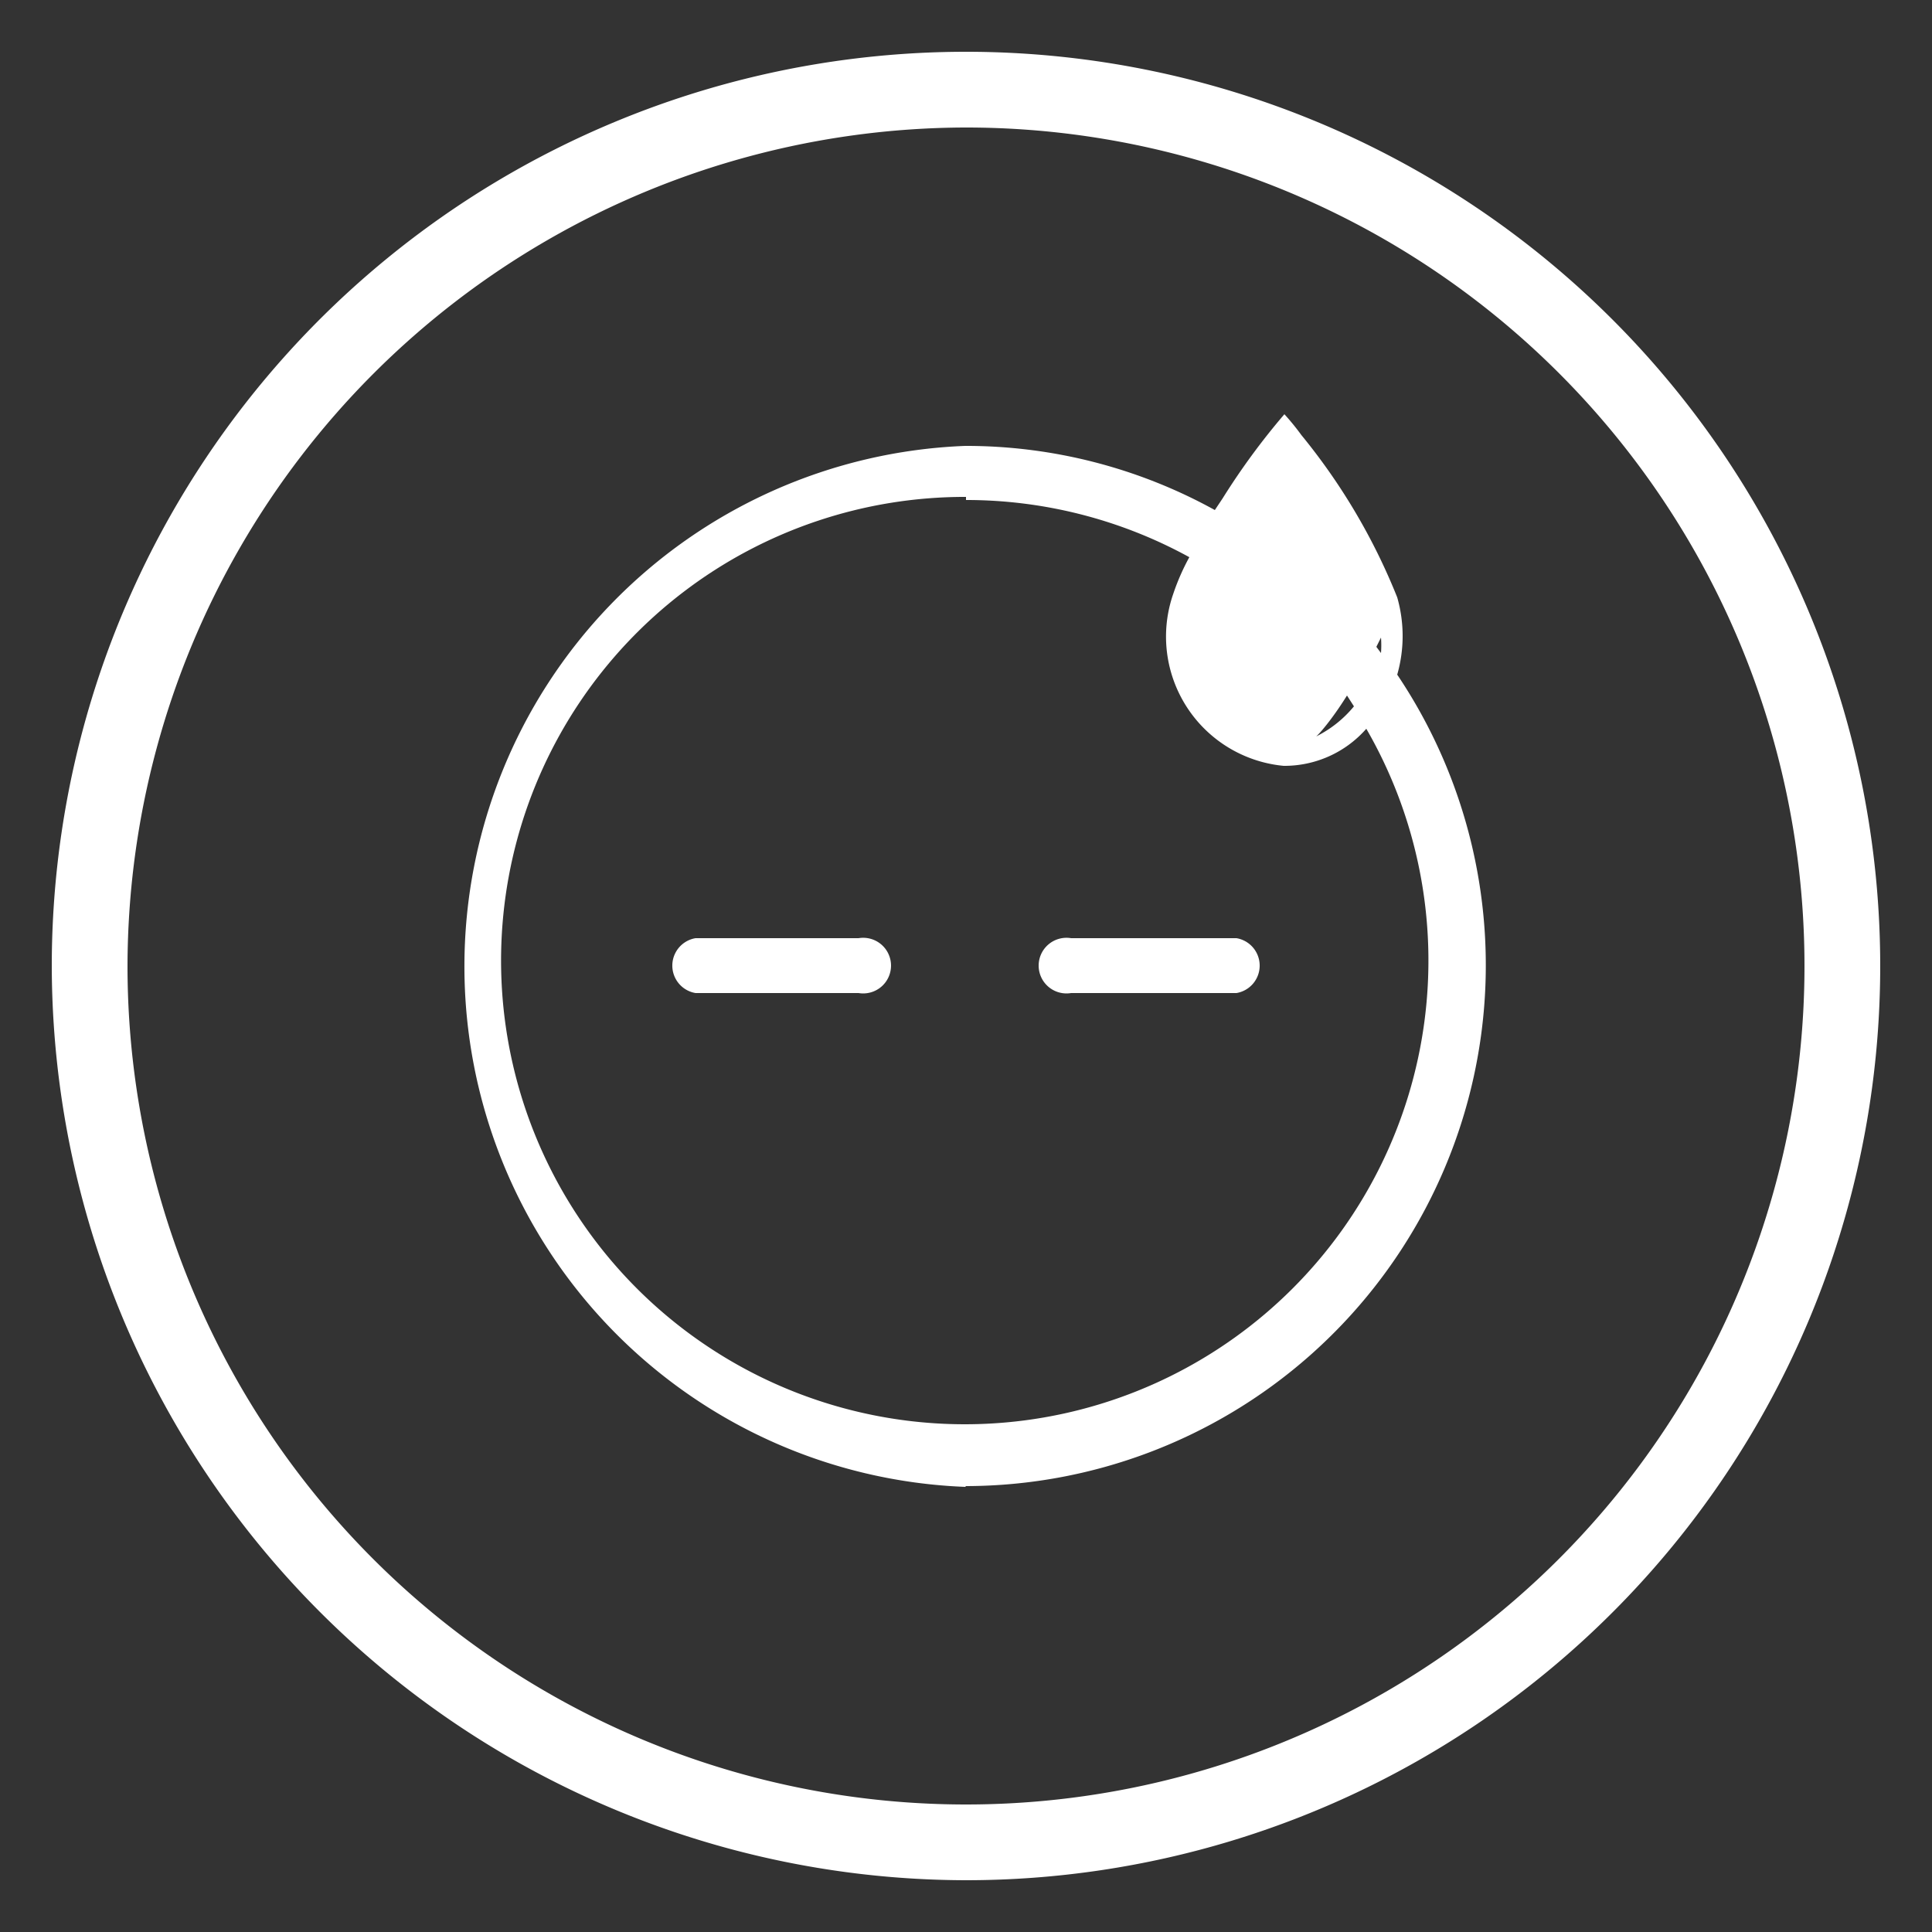 <?xml version="1.0" encoding="UTF-8"?>
<svg xmlns="http://www.w3.org/2000/svg" id="Layer_1" data-name="Layer 1" viewBox="0 0 25 25">
  <rect x="0" y="0" width="25" height="25" fill="#333333" stroke="none"/>
  <defs>
    <style>.cls-1{fill:#fff;}</style>
  </defs>
  <path class="cls-1" d="M12.5,24.33A11.83,11.83,0,1,0,.67,12.5,11.85,11.85,0,0,0,12.5,24.33Zm0-22.68A10.85,10.85,0,1,1,1.65,12.5,10.87,10.87,0,0,1,12.5,1.65Z"></path>
  <path class="cls-1" d="M12.5,19.23a6.74,6.74,0,0,0,5.58-10.5,1.82,1.82,0,0,0,0-1,8,8,0,0,0-1.24-2.1,3.2,3.2,0,0,0-.22-.27,9.06,9.06,0,0,0-.8,1.09l-.1.15a6.66,6.66,0,0,0-3.23-.83,6.74,6.74,0,0,0,0,13.47ZM17.87,8.45l-.06-.08.06-.12A1.33,1.33,0,0,1,17.87,8.45ZM17.43,9l.09.14a1.49,1.49,0,0,1-.49.39C17.06,9.51,17.23,9.32,17.43,9ZM12.5,6.47a6,6,0,0,1,2.89.74,2.91,2.91,0,0,0-.21.48,1.68,1.68,0,0,0,1.43,2.22,1.41,1.41,0,0,0,1.07-.48,6,6,0,1,1-5.18-3Z"></path>
  <path class="cls-1" d="M9,12.85h2.11a.36.36,0,1,0,0-.71H9a.36.36,0,0,0,0,.71Z"></path>
  <path class="cls-1" d="M13.86,12.85H16a.36.36,0,0,0,0-.71H13.86a.36.36,0,1,0,0,.71Z"></path>
</svg>
